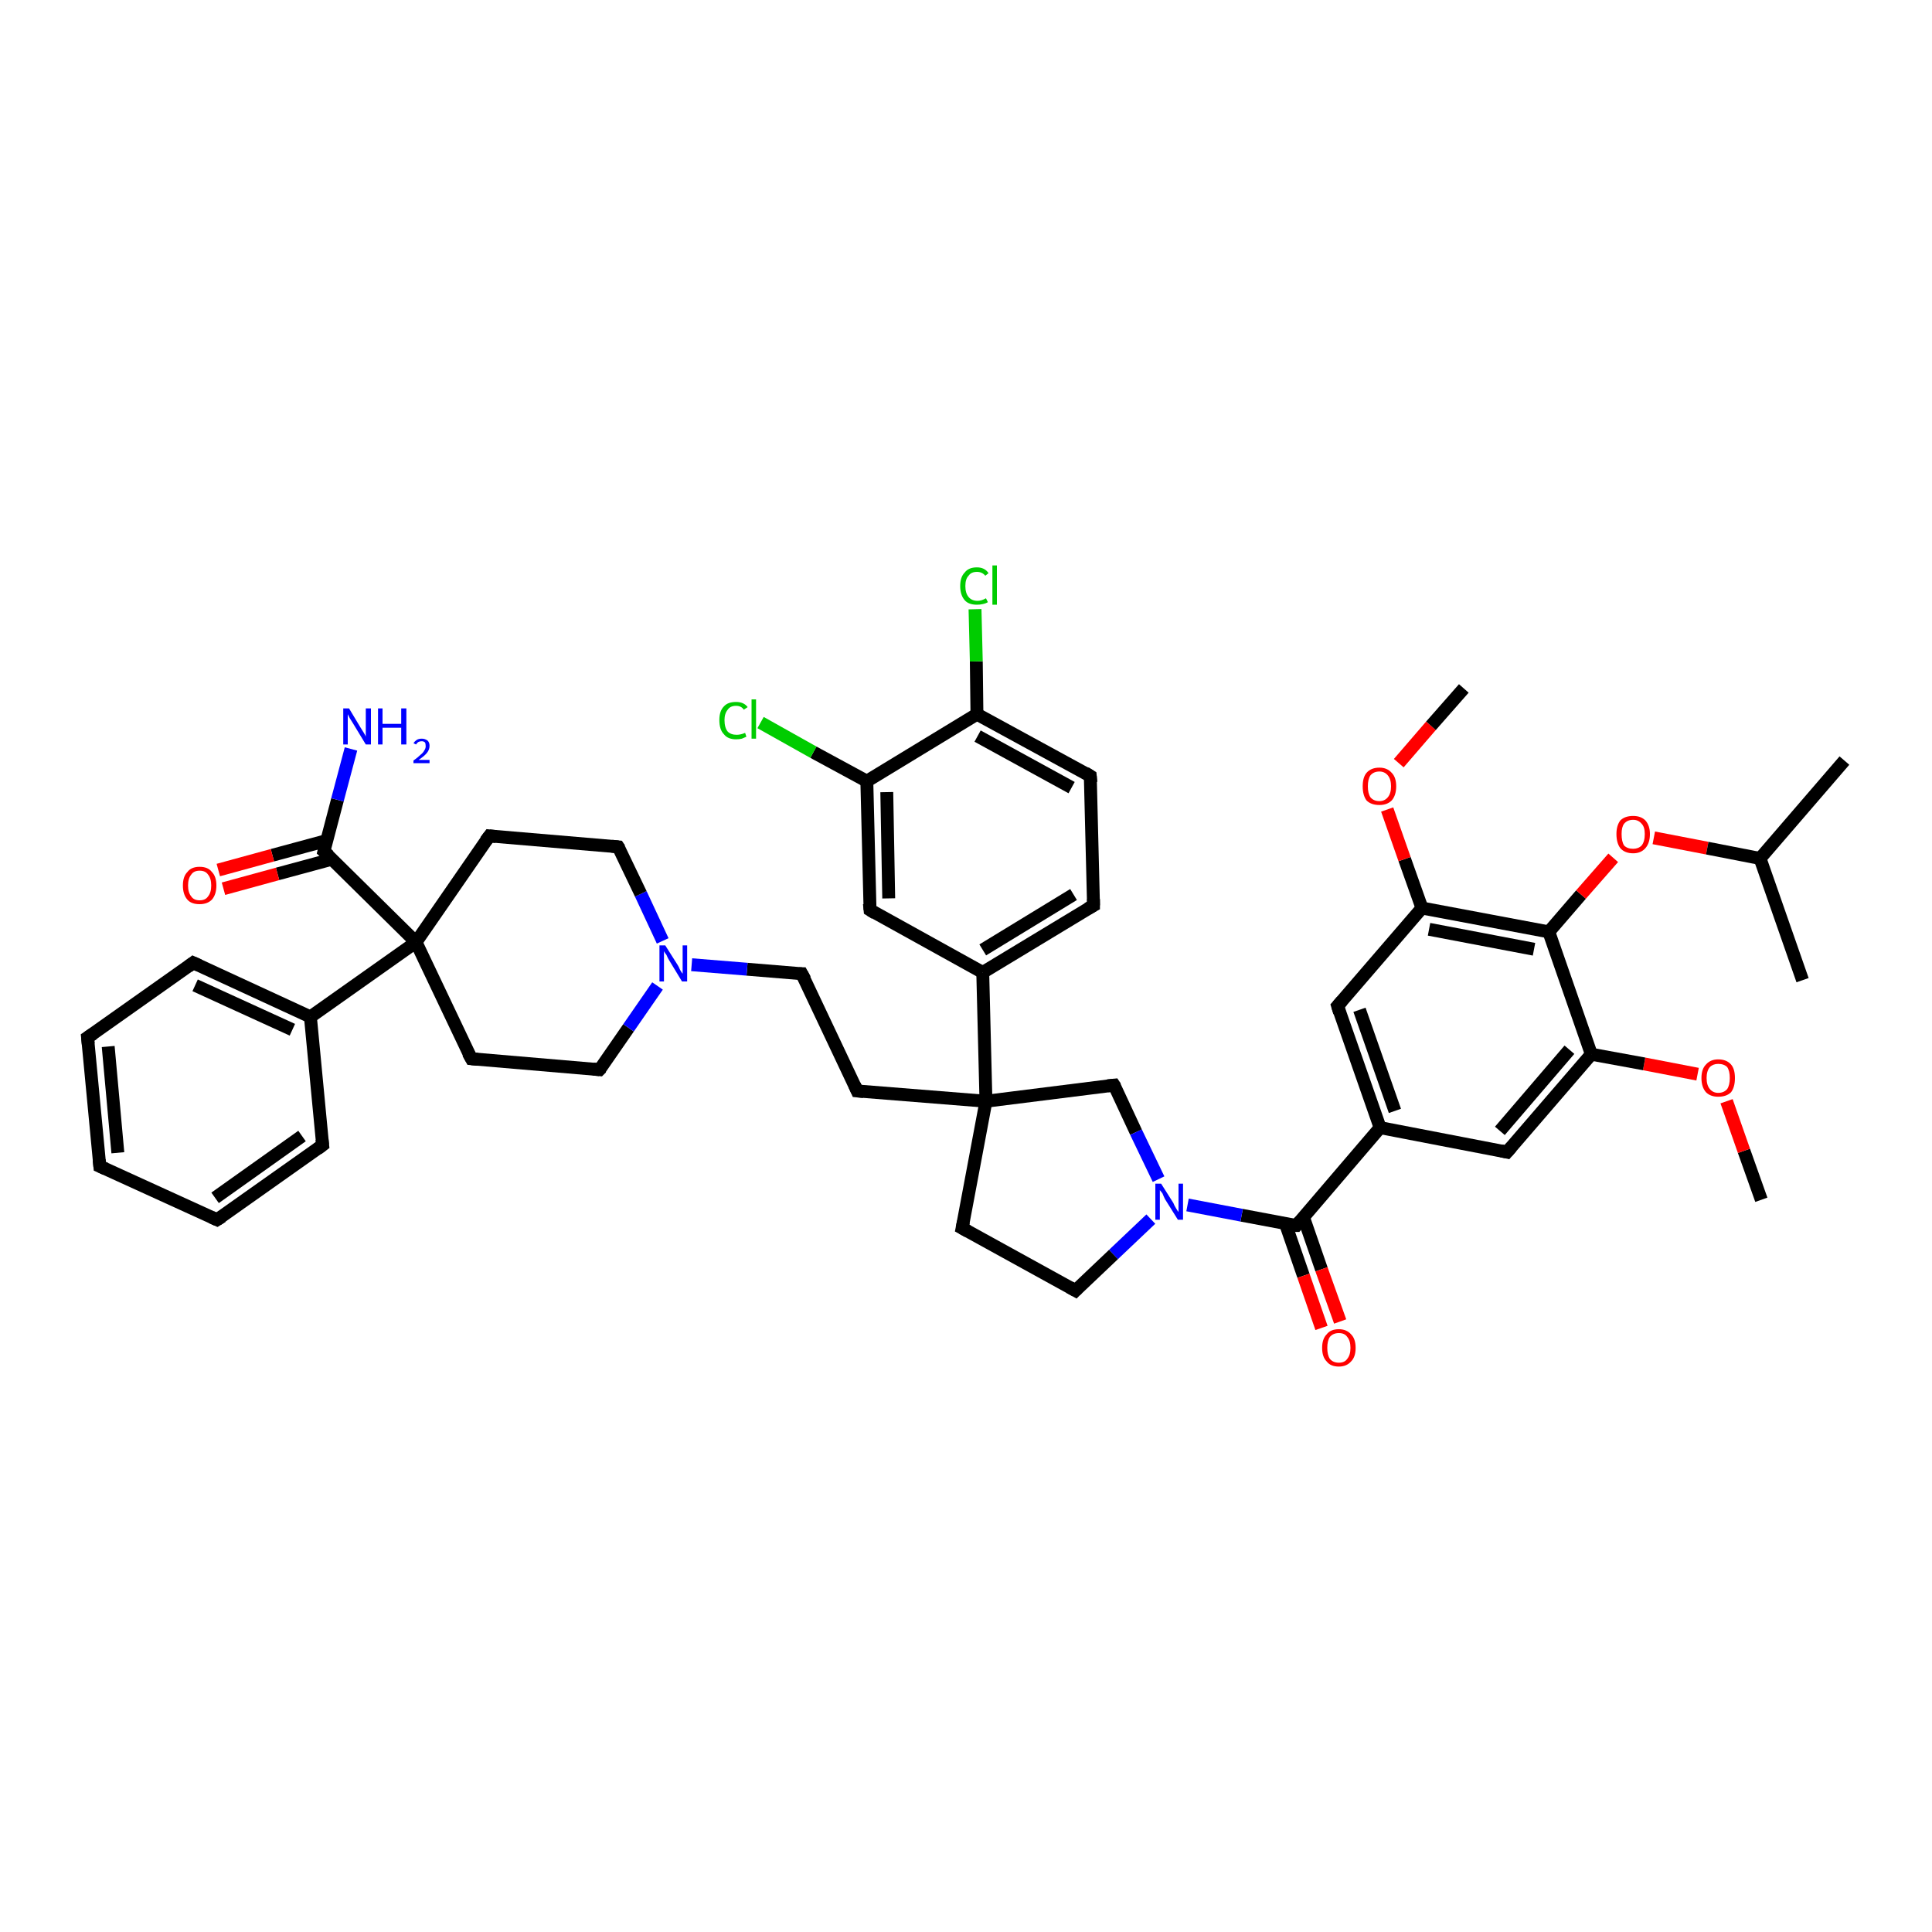 <?xml version='1.0' encoding='iso-8859-1'?>
<svg version='1.1' baseProfile='full'
              xmlns='http://www.w3.org/2000/svg'
                      xmlns:rdkit='http://www.rdkit.org/xml'
                      xmlns:xlink='http://www.w3.org/1999/xlink'
                  xml:space='preserve'
width='300px' height='300px' viewBox='0 0 300 300'>
<!-- END OF HEADER -->
<rect style='opacity:1.0;fill:#FFFFFF;stroke:none' width='300.0' height='300.0' x='0.0' y='0.0'> </rect>
<path class='bond-0 atom-0 atom-1' d='M 273.5,186.3 L 270.8,178.7' style='fill:none;fill-rule:evenodd;stroke:#000000;stroke-width:2.0px;stroke-linecap:butt;stroke-linejoin:miter;stroke-opacity:1' />
<path class='bond-0 atom-0 atom-1' d='M 270.8,178.7 L 268.1,171.0' style='fill:none;fill-rule:evenodd;stroke:#FF0000;stroke-width:2.0px;stroke-linecap:butt;stroke-linejoin:miter;stroke-opacity:1' />
<path class='bond-1 atom-1 atom-2' d='M 263.6,166.8 L 255.3,165.2' style='fill:none;fill-rule:evenodd;stroke:#FF0000;stroke-width:2.0px;stroke-linecap:butt;stroke-linejoin:miter;stroke-opacity:1' />
<path class='bond-1 atom-1 atom-2' d='M 255.3,165.2 L 247.1,163.7' style='fill:none;fill-rule:evenodd;stroke:#000000;stroke-width:2.0px;stroke-linecap:butt;stroke-linejoin:miter;stroke-opacity:1' />
<path class='bond-2 atom-2 atom-3' d='M 247.1,163.7 L 234.0,178.9' style='fill:none;fill-rule:evenodd;stroke:#000000;stroke-width:2.0px;stroke-linecap:butt;stroke-linejoin:miter;stroke-opacity:1' />
<path class='bond-2 atom-2 atom-3' d='M 243.7,163.0 L 232.9,175.6' style='fill:none;fill-rule:evenodd;stroke:#000000;stroke-width:2.0px;stroke-linecap:butt;stroke-linejoin:miter;stroke-opacity:1' />
<path class='bond-3 atom-3 atom-4' d='M 234.0,178.9 L 214.3,175.1' style='fill:none;fill-rule:evenodd;stroke:#000000;stroke-width:2.0px;stroke-linecap:butt;stroke-linejoin:miter;stroke-opacity:1' />
<path class='bond-4 atom-4 atom-5' d='M 214.3,175.1 L 207.7,156.2' style='fill:none;fill-rule:evenodd;stroke:#000000;stroke-width:2.0px;stroke-linecap:butt;stroke-linejoin:miter;stroke-opacity:1' />
<path class='bond-4 atom-4 atom-5' d='M 216.6,172.5 L 211.1,156.8' style='fill:none;fill-rule:evenodd;stroke:#000000;stroke-width:2.0px;stroke-linecap:butt;stroke-linejoin:miter;stroke-opacity:1' />
<path class='bond-5 atom-5 atom-6' d='M 207.7,156.2 L 220.8,141.0' style='fill:none;fill-rule:evenodd;stroke:#000000;stroke-width:2.0px;stroke-linecap:butt;stroke-linejoin:miter;stroke-opacity:1' />
<path class='bond-6 atom-6 atom-7' d='M 220.8,141.0 L 218.1,133.4' style='fill:none;fill-rule:evenodd;stroke:#000000;stroke-width:2.0px;stroke-linecap:butt;stroke-linejoin:miter;stroke-opacity:1' />
<path class='bond-6 atom-6 atom-7' d='M 218.1,133.4 L 215.4,125.7' style='fill:none;fill-rule:evenodd;stroke:#FF0000;stroke-width:2.0px;stroke-linecap:butt;stroke-linejoin:miter;stroke-opacity:1' />
<path class='bond-7 atom-7 atom-8' d='M 217.2,118.5 L 222.2,112.7' style='fill:none;fill-rule:evenodd;stroke:#FF0000;stroke-width:2.0px;stroke-linecap:butt;stroke-linejoin:miter;stroke-opacity:1' />
<path class='bond-7 atom-7 atom-8' d='M 222.2,112.7 L 227.3,106.9' style='fill:none;fill-rule:evenodd;stroke:#000000;stroke-width:2.0px;stroke-linecap:butt;stroke-linejoin:miter;stroke-opacity:1' />
<path class='bond-8 atom-6 atom-9' d='M 220.8,141.0 L 240.5,144.7' style='fill:none;fill-rule:evenodd;stroke:#000000;stroke-width:2.0px;stroke-linecap:butt;stroke-linejoin:miter;stroke-opacity:1' />
<path class='bond-8 atom-6 atom-9' d='M 221.9,144.3 L 238.2,147.4' style='fill:none;fill-rule:evenodd;stroke:#000000;stroke-width:2.0px;stroke-linecap:butt;stroke-linejoin:miter;stroke-opacity:1' />
<path class='bond-9 atom-9 atom-10' d='M 240.5,144.7 L 245.5,138.9' style='fill:none;fill-rule:evenodd;stroke:#000000;stroke-width:2.0px;stroke-linecap:butt;stroke-linejoin:miter;stroke-opacity:1' />
<path class='bond-9 atom-9 atom-10' d='M 245.5,138.9 L 250.5,133.2' style='fill:none;fill-rule:evenodd;stroke:#FF0000;stroke-width:2.0px;stroke-linecap:butt;stroke-linejoin:miter;stroke-opacity:1' />
<path class='bond-10 atom-10 atom-11' d='M 256.8,130.1 L 265.1,131.7' style='fill:none;fill-rule:evenodd;stroke:#FF0000;stroke-width:2.0px;stroke-linecap:butt;stroke-linejoin:miter;stroke-opacity:1' />
<path class='bond-10 atom-10 atom-11' d='M 265.1,131.7 L 273.3,133.3' style='fill:none;fill-rule:evenodd;stroke:#000000;stroke-width:2.0px;stroke-linecap:butt;stroke-linejoin:miter;stroke-opacity:1' />
<path class='bond-11 atom-11 atom-12' d='M 273.3,133.3 L 286.4,118.1' style='fill:none;fill-rule:evenodd;stroke:#000000;stroke-width:2.0px;stroke-linecap:butt;stroke-linejoin:miter;stroke-opacity:1' />
<path class='bond-12 atom-11 atom-13' d='M 273.3,133.3 L 279.9,152.2' style='fill:none;fill-rule:evenodd;stroke:#000000;stroke-width:2.0px;stroke-linecap:butt;stroke-linejoin:miter;stroke-opacity:1' />
<path class='bond-13 atom-4 atom-14' d='M 214.3,175.1 L 201.3,190.3' style='fill:none;fill-rule:evenodd;stroke:#000000;stroke-width:2.0px;stroke-linecap:butt;stroke-linejoin:miter;stroke-opacity:1' />
<path class='bond-14 atom-14 atom-15' d='M 199.6,190.0 L 202.4,198.1' style='fill:none;fill-rule:evenodd;stroke:#000000;stroke-width:2.0px;stroke-linecap:butt;stroke-linejoin:miter;stroke-opacity:1' />
<path class='bond-14 atom-14 atom-15' d='M 202.4,198.1 L 205.2,206.2' style='fill:none;fill-rule:evenodd;stroke:#FF0000;stroke-width:2.0px;stroke-linecap:butt;stroke-linejoin:miter;stroke-opacity:1' />
<path class='bond-14 atom-14 atom-15' d='M 202.4,189.0 L 205.2,197.1' style='fill:none;fill-rule:evenodd;stroke:#000000;stroke-width:2.0px;stroke-linecap:butt;stroke-linejoin:miter;stroke-opacity:1' />
<path class='bond-14 atom-14 atom-15' d='M 205.2,197.1 L 208.1,205.2' style='fill:none;fill-rule:evenodd;stroke:#FF0000;stroke-width:2.0px;stroke-linecap:butt;stroke-linejoin:miter;stroke-opacity:1' />
<path class='bond-15 atom-14 atom-16' d='M 201.3,190.3 L 192.8,188.7' style='fill:none;fill-rule:evenodd;stroke:#000000;stroke-width:2.0px;stroke-linecap:butt;stroke-linejoin:miter;stroke-opacity:1' />
<path class='bond-15 atom-14 atom-16' d='M 192.8,188.7 L 184.4,187.1' style='fill:none;fill-rule:evenodd;stroke:#0000FF;stroke-width:2.0px;stroke-linecap:butt;stroke-linejoin:miter;stroke-opacity:1' />
<path class='bond-16 atom-16 atom-17' d='M 178.7,189.3 L 172.9,194.8' style='fill:none;fill-rule:evenodd;stroke:#0000FF;stroke-width:2.0px;stroke-linecap:butt;stroke-linejoin:miter;stroke-opacity:1' />
<path class='bond-16 atom-16 atom-17' d='M 172.9,194.8 L 167.0,200.4' style='fill:none;fill-rule:evenodd;stroke:#000000;stroke-width:2.0px;stroke-linecap:butt;stroke-linejoin:miter;stroke-opacity:1' />
<path class='bond-17 atom-17 atom-18' d='M 167.0,200.4 L 149.4,190.7' style='fill:none;fill-rule:evenodd;stroke:#000000;stroke-width:2.0px;stroke-linecap:butt;stroke-linejoin:miter;stroke-opacity:1' />
<path class='bond-18 atom-18 atom-19' d='M 149.4,190.7 L 153.1,171.0' style='fill:none;fill-rule:evenodd;stroke:#000000;stroke-width:2.0px;stroke-linecap:butt;stroke-linejoin:miter;stroke-opacity:1' />
<path class='bond-19 atom-19 atom-20' d='M 153.1,171.0 L 133.1,169.4' style='fill:none;fill-rule:evenodd;stroke:#000000;stroke-width:2.0px;stroke-linecap:butt;stroke-linejoin:miter;stroke-opacity:1' />
<path class='bond-20 atom-20 atom-21' d='M 133.1,169.4 L 124.5,151.2' style='fill:none;fill-rule:evenodd;stroke:#000000;stroke-width:2.0px;stroke-linecap:butt;stroke-linejoin:miter;stroke-opacity:1' />
<path class='bond-21 atom-21 atom-22' d='M 124.5,151.2 L 116.0,150.5' style='fill:none;fill-rule:evenodd;stroke:#000000;stroke-width:2.0px;stroke-linecap:butt;stroke-linejoin:miter;stroke-opacity:1' />
<path class='bond-21 atom-21 atom-22' d='M 116.0,150.5 L 107.4,149.8' style='fill:none;fill-rule:evenodd;stroke:#0000FF;stroke-width:2.0px;stroke-linecap:butt;stroke-linejoin:miter;stroke-opacity:1' />
<path class='bond-22 atom-22 atom-23' d='M 102.9,146.1 L 99.5,138.8' style='fill:none;fill-rule:evenodd;stroke:#0000FF;stroke-width:2.0px;stroke-linecap:butt;stroke-linejoin:miter;stroke-opacity:1' />
<path class='bond-22 atom-22 atom-23' d='M 99.5,138.8 L 96.0,131.5' style='fill:none;fill-rule:evenodd;stroke:#000000;stroke-width:2.0px;stroke-linecap:butt;stroke-linejoin:miter;stroke-opacity:1' />
<path class='bond-23 atom-23 atom-24' d='M 96.0,131.5 L 76.0,129.8' style='fill:none;fill-rule:evenodd;stroke:#000000;stroke-width:2.0px;stroke-linecap:butt;stroke-linejoin:miter;stroke-opacity:1' />
<path class='bond-24 atom-24 atom-25' d='M 76.0,129.8 L 64.6,146.3' style='fill:none;fill-rule:evenodd;stroke:#000000;stroke-width:2.0px;stroke-linecap:butt;stroke-linejoin:miter;stroke-opacity:1' />
<path class='bond-25 atom-25 atom-26' d='M 64.6,146.3 L 73.2,164.4' style='fill:none;fill-rule:evenodd;stroke:#000000;stroke-width:2.0px;stroke-linecap:butt;stroke-linejoin:miter;stroke-opacity:1' />
<path class='bond-26 atom-26 atom-27' d='M 73.2,164.4 L 93.1,166.1' style='fill:none;fill-rule:evenodd;stroke:#000000;stroke-width:2.0px;stroke-linecap:butt;stroke-linejoin:miter;stroke-opacity:1' />
<path class='bond-27 atom-25 atom-28' d='M 64.6,146.3 L 50.3,132.2' style='fill:none;fill-rule:evenodd;stroke:#000000;stroke-width:2.0px;stroke-linecap:butt;stroke-linejoin:miter;stroke-opacity:1' />
<path class='bond-28 atom-28 atom-29' d='M 50.3,132.2 L 52.4,124.2' style='fill:none;fill-rule:evenodd;stroke:#000000;stroke-width:2.0px;stroke-linecap:butt;stroke-linejoin:miter;stroke-opacity:1' />
<path class='bond-28 atom-28 atom-29' d='M 52.4,124.2 L 54.5,116.3' style='fill:none;fill-rule:evenodd;stroke:#0000FF;stroke-width:2.0px;stroke-linecap:butt;stroke-linejoin:miter;stroke-opacity:1' />
<path class='bond-29 atom-28 atom-30' d='M 50.8,130.5 L 42.3,132.8' style='fill:none;fill-rule:evenodd;stroke:#000000;stroke-width:2.0px;stroke-linecap:butt;stroke-linejoin:miter;stroke-opacity:1' />
<path class='bond-29 atom-28 atom-30' d='M 42.3,132.8 L 33.9,135.1' style='fill:none;fill-rule:evenodd;stroke:#FF0000;stroke-width:2.0px;stroke-linecap:butt;stroke-linejoin:miter;stroke-opacity:1' />
<path class='bond-29 atom-28 atom-30' d='M 51.6,133.4 L 43.1,135.7' style='fill:none;fill-rule:evenodd;stroke:#000000;stroke-width:2.0px;stroke-linecap:butt;stroke-linejoin:miter;stroke-opacity:1' />
<path class='bond-29 atom-28 atom-30' d='M 43.1,135.7 L 34.7,138.0' style='fill:none;fill-rule:evenodd;stroke:#FF0000;stroke-width:2.0px;stroke-linecap:butt;stroke-linejoin:miter;stroke-opacity:1' />
<path class='bond-30 atom-25 atom-31' d='M 64.6,146.3 L 48.2,157.9' style='fill:none;fill-rule:evenodd;stroke:#000000;stroke-width:2.0px;stroke-linecap:butt;stroke-linejoin:miter;stroke-opacity:1' />
<path class='bond-31 atom-31 atom-32' d='M 48.2,157.9 L 30.0,149.5' style='fill:none;fill-rule:evenodd;stroke:#000000;stroke-width:2.0px;stroke-linecap:butt;stroke-linejoin:miter;stroke-opacity:1' />
<path class='bond-31 atom-31 atom-32' d='M 45.4,159.9 L 30.3,153.0' style='fill:none;fill-rule:evenodd;stroke:#000000;stroke-width:2.0px;stroke-linecap:butt;stroke-linejoin:miter;stroke-opacity:1' />
<path class='bond-32 atom-32 atom-33' d='M 30.0,149.5 L 13.6,161.1' style='fill:none;fill-rule:evenodd;stroke:#000000;stroke-width:2.0px;stroke-linecap:butt;stroke-linejoin:miter;stroke-opacity:1' />
<path class='bond-33 atom-33 atom-34' d='M 13.6,161.1 L 15.5,181.1' style='fill:none;fill-rule:evenodd;stroke:#000000;stroke-width:2.0px;stroke-linecap:butt;stroke-linejoin:miter;stroke-opacity:1' />
<path class='bond-33 atom-33 atom-34' d='M 16.8,162.5 L 18.3,179.0' style='fill:none;fill-rule:evenodd;stroke:#000000;stroke-width:2.0px;stroke-linecap:butt;stroke-linejoin:miter;stroke-opacity:1' />
<path class='bond-34 atom-34 atom-35' d='M 15.5,181.1 L 33.7,189.4' style='fill:none;fill-rule:evenodd;stroke:#000000;stroke-width:2.0px;stroke-linecap:butt;stroke-linejoin:miter;stroke-opacity:1' />
<path class='bond-35 atom-35 atom-36' d='M 33.7,189.4 L 50.1,177.8' style='fill:none;fill-rule:evenodd;stroke:#000000;stroke-width:2.0px;stroke-linecap:butt;stroke-linejoin:miter;stroke-opacity:1' />
<path class='bond-35 atom-35 atom-36' d='M 33.4,186.0 L 46.9,176.4' style='fill:none;fill-rule:evenodd;stroke:#000000;stroke-width:2.0px;stroke-linecap:butt;stroke-linejoin:miter;stroke-opacity:1' />
<path class='bond-36 atom-19 atom-37' d='M 153.1,171.0 L 173.0,168.5' style='fill:none;fill-rule:evenodd;stroke:#000000;stroke-width:2.0px;stroke-linecap:butt;stroke-linejoin:miter;stroke-opacity:1' />
<path class='bond-37 atom-19 atom-38' d='M 153.1,171.0 L 152.6,151.0' style='fill:none;fill-rule:evenodd;stroke:#000000;stroke-width:2.0px;stroke-linecap:butt;stroke-linejoin:miter;stroke-opacity:1' />
<path class='bond-38 atom-38 atom-39' d='M 152.6,151.0 L 169.8,140.6' style='fill:none;fill-rule:evenodd;stroke:#000000;stroke-width:2.0px;stroke-linecap:butt;stroke-linejoin:miter;stroke-opacity:1' />
<path class='bond-38 atom-38 atom-39' d='M 152.6,147.5 L 166.7,138.9' style='fill:none;fill-rule:evenodd;stroke:#000000;stroke-width:2.0px;stroke-linecap:butt;stroke-linejoin:miter;stroke-opacity:1' />
<path class='bond-39 atom-39 atom-40' d='M 169.8,140.6 L 169.3,120.5' style='fill:none;fill-rule:evenodd;stroke:#000000;stroke-width:2.0px;stroke-linecap:butt;stroke-linejoin:miter;stroke-opacity:1' />
<path class='bond-40 atom-40 atom-41' d='M 169.3,120.5 L 151.7,110.9' style='fill:none;fill-rule:evenodd;stroke:#000000;stroke-width:2.0px;stroke-linecap:butt;stroke-linejoin:miter;stroke-opacity:1' />
<path class='bond-40 atom-40 atom-41' d='M 166.4,122.3 L 151.8,114.3' style='fill:none;fill-rule:evenodd;stroke:#000000;stroke-width:2.0px;stroke-linecap:butt;stroke-linejoin:miter;stroke-opacity:1' />
<path class='bond-41 atom-41 atom-42' d='M 151.7,110.9 L 151.6,102.7' style='fill:none;fill-rule:evenodd;stroke:#000000;stroke-width:2.0px;stroke-linecap:butt;stroke-linejoin:miter;stroke-opacity:1' />
<path class='bond-41 atom-41 atom-42' d='M 151.6,102.7 L 151.4,94.6' style='fill:none;fill-rule:evenodd;stroke:#00CC00;stroke-width:2.0px;stroke-linecap:butt;stroke-linejoin:miter;stroke-opacity:1' />
<path class='bond-42 atom-41 atom-43' d='M 151.7,110.9 L 134.6,121.3' style='fill:none;fill-rule:evenodd;stroke:#000000;stroke-width:2.0px;stroke-linecap:butt;stroke-linejoin:miter;stroke-opacity:1' />
<path class='bond-43 atom-43 atom-44' d='M 134.6,121.3 L 126.3,116.8' style='fill:none;fill-rule:evenodd;stroke:#000000;stroke-width:2.0px;stroke-linecap:butt;stroke-linejoin:miter;stroke-opacity:1' />
<path class='bond-43 atom-43 atom-44' d='M 126.3,116.8 L 118.1,112.2' style='fill:none;fill-rule:evenodd;stroke:#00CC00;stroke-width:2.0px;stroke-linecap:butt;stroke-linejoin:miter;stroke-opacity:1' />
<path class='bond-44 atom-43 atom-45' d='M 134.6,121.3 L 135.1,141.3' style='fill:none;fill-rule:evenodd;stroke:#000000;stroke-width:2.0px;stroke-linecap:butt;stroke-linejoin:miter;stroke-opacity:1' />
<path class='bond-44 atom-43 atom-45' d='M 137.7,123.0 L 138.0,139.5' style='fill:none;fill-rule:evenodd;stroke:#000000;stroke-width:2.0px;stroke-linecap:butt;stroke-linejoin:miter;stroke-opacity:1' />
<path class='bond-45 atom-9 atom-2' d='M 240.5,144.7 L 247.1,163.7' style='fill:none;fill-rule:evenodd;stroke:#000000;stroke-width:2.0px;stroke-linecap:butt;stroke-linejoin:miter;stroke-opacity:1' />
<path class='bond-46 atom-37 atom-16' d='M 173.0,168.5 L 176.4,175.8' style='fill:none;fill-rule:evenodd;stroke:#000000;stroke-width:2.0px;stroke-linecap:butt;stroke-linejoin:miter;stroke-opacity:1' />
<path class='bond-46 atom-37 atom-16' d='M 176.4,175.8 L 179.9,183.1' style='fill:none;fill-rule:evenodd;stroke:#0000FF;stroke-width:2.0px;stroke-linecap:butt;stroke-linejoin:miter;stroke-opacity:1' />
<path class='bond-47 atom-45 atom-38' d='M 135.1,141.3 L 152.6,151.0' style='fill:none;fill-rule:evenodd;stroke:#000000;stroke-width:2.0px;stroke-linecap:butt;stroke-linejoin:miter;stroke-opacity:1' />
<path class='bond-48 atom-27 atom-22' d='M 93.1,166.1 L 97.6,159.6' style='fill:none;fill-rule:evenodd;stroke:#000000;stroke-width:2.0px;stroke-linecap:butt;stroke-linejoin:miter;stroke-opacity:1' />
<path class='bond-48 atom-27 atom-22' d='M 97.6,159.6 L 102.1,153.1' style='fill:none;fill-rule:evenodd;stroke:#0000FF;stroke-width:2.0px;stroke-linecap:butt;stroke-linejoin:miter;stroke-opacity:1' />
<path class='bond-49 atom-36 atom-31' d='M 50.1,177.8 L 48.2,157.9' style='fill:none;fill-rule:evenodd;stroke:#000000;stroke-width:2.0px;stroke-linecap:butt;stroke-linejoin:miter;stroke-opacity:1' />
<path d='M 234.7,178.1 L 234.0,178.9 L 233.1,178.7' style='fill:none;stroke:#000000;stroke-width:2.0px;stroke-linecap:butt;stroke-linejoin:miter;stroke-opacity:1;' />
<path d='M 208.0,157.2 L 207.7,156.2 L 208.4,155.4' style='fill:none;stroke:#000000;stroke-width:2.0px;stroke-linecap:butt;stroke-linejoin:miter;stroke-opacity:1;' />
<path d='M 201.9,189.6 L 201.3,190.3 L 200.8,190.3' style='fill:none;stroke:#000000;stroke-width:2.0px;stroke-linecap:butt;stroke-linejoin:miter;stroke-opacity:1;' />
<path d='M 167.3,200.1 L 167.0,200.4 L 166.1,199.9' style='fill:none;stroke:#000000;stroke-width:2.0px;stroke-linecap:butt;stroke-linejoin:miter;stroke-opacity:1;' />
<path d='M 150.3,191.2 L 149.4,190.7 L 149.6,189.7' style='fill:none;stroke:#000000;stroke-width:2.0px;stroke-linecap:butt;stroke-linejoin:miter;stroke-opacity:1;' />
<path d='M 134.1,169.5 L 133.1,169.4 L 132.7,168.5' style='fill:none;stroke:#000000;stroke-width:2.0px;stroke-linecap:butt;stroke-linejoin:miter;stroke-opacity:1;' />
<path d='M 125.0,152.1 L 124.5,151.2 L 124.1,151.2' style='fill:none;stroke:#000000;stroke-width:2.0px;stroke-linecap:butt;stroke-linejoin:miter;stroke-opacity:1;' />
<path d='M 96.2,131.8 L 96.0,131.5 L 95.0,131.4' style='fill:none;stroke:#000000;stroke-width:2.0px;stroke-linecap:butt;stroke-linejoin:miter;stroke-opacity:1;' />
<path d='M 77.0,129.9 L 76.0,129.8 L 75.4,130.6' style='fill:none;stroke:#000000;stroke-width:2.0px;stroke-linecap:butt;stroke-linejoin:miter;stroke-opacity:1;' />
<path d='M 72.7,163.5 L 73.2,164.4 L 74.2,164.5' style='fill:none;stroke:#000000;stroke-width:2.0px;stroke-linecap:butt;stroke-linejoin:miter;stroke-opacity:1;' />
<path d='M 92.1,166.0 L 93.1,166.1 L 93.4,165.8' style='fill:none;stroke:#000000;stroke-width:2.0px;stroke-linecap:butt;stroke-linejoin:miter;stroke-opacity:1;' />
<path d='M 51.1,132.9 L 50.3,132.2 L 50.4,131.8' style='fill:none;stroke:#000000;stroke-width:2.0px;stroke-linecap:butt;stroke-linejoin:miter;stroke-opacity:1;' />
<path d='M 30.9,149.9 L 30.0,149.5 L 29.2,150.1' style='fill:none;stroke:#000000;stroke-width:2.0px;stroke-linecap:butt;stroke-linejoin:miter;stroke-opacity:1;' />
<path d='M 14.5,160.5 L 13.6,161.1 L 13.7,162.1' style='fill:none;stroke:#000000;stroke-width:2.0px;stroke-linecap:butt;stroke-linejoin:miter;stroke-opacity:1;' />
<path d='M 15.4,180.1 L 15.5,181.1 L 16.4,181.5' style='fill:none;stroke:#000000;stroke-width:2.0px;stroke-linecap:butt;stroke-linejoin:miter;stroke-opacity:1;' />
<path d='M 32.8,189.0 L 33.7,189.4 L 34.5,188.9' style='fill:none;stroke:#000000;stroke-width:2.0px;stroke-linecap:butt;stroke-linejoin:miter;stroke-opacity:1;' />
<path d='M 49.3,178.4 L 50.1,177.8 L 50.0,176.9' style='fill:none;stroke:#000000;stroke-width:2.0px;stroke-linecap:butt;stroke-linejoin:miter;stroke-opacity:1;' />
<path d='M 172.0,168.6 L 173.0,168.5 L 173.2,168.8' style='fill:none;stroke:#000000;stroke-width:2.0px;stroke-linecap:butt;stroke-linejoin:miter;stroke-opacity:1;' />
<path d='M 168.9,141.1 L 169.8,140.6 L 169.8,139.6' style='fill:none;stroke:#000000;stroke-width:2.0px;stroke-linecap:butt;stroke-linejoin:miter;stroke-opacity:1;' />
<path d='M 169.4,121.5 L 169.3,120.5 L 168.5,120.0' style='fill:none;stroke:#000000;stroke-width:2.0px;stroke-linecap:butt;stroke-linejoin:miter;stroke-opacity:1;' />
<path d='M 135.0,140.3 L 135.1,141.3 L 135.9,141.8' style='fill:none;stroke:#000000;stroke-width:2.0px;stroke-linecap:butt;stroke-linejoin:miter;stroke-opacity:1;' />
<path class='atom-1' d='M 264.2 167.4
Q 264.2 166.0, 264.9 165.3
Q 265.6 164.5, 266.8 164.5
Q 268.1 164.5, 268.8 165.3
Q 269.4 166.0, 269.4 167.4
Q 269.4 168.8, 268.8 169.6
Q 268.1 170.3, 266.8 170.3
Q 265.6 170.3, 264.9 169.6
Q 264.2 168.8, 264.2 167.4
M 266.8 169.7
Q 267.7 169.7, 268.2 169.1
Q 268.6 168.5, 268.6 167.4
Q 268.6 166.3, 268.2 165.7
Q 267.7 165.2, 266.8 165.2
Q 266.0 165.2, 265.5 165.7
Q 265.0 166.3, 265.0 167.4
Q 265.0 168.5, 265.5 169.1
Q 266.0 169.7, 266.8 169.7
' fill='#FF0000'/>
<path class='atom-7' d='M 211.6 122.1
Q 211.6 120.7, 212.2 120.0
Q 212.9 119.2, 214.2 119.2
Q 215.4 119.2, 216.1 120.0
Q 216.8 120.7, 216.8 122.1
Q 216.8 123.5, 216.1 124.3
Q 215.4 125.0, 214.2 125.0
Q 212.9 125.0, 212.2 124.3
Q 211.6 123.5, 211.6 122.1
M 214.2 124.4
Q 215.0 124.4, 215.5 123.8
Q 216.0 123.2, 216.0 122.1
Q 216.0 121.0, 215.5 120.4
Q 215.0 119.8, 214.2 119.8
Q 213.3 119.8, 212.8 120.4
Q 212.4 121.0, 212.4 122.1
Q 212.4 123.2, 212.8 123.8
Q 213.3 124.4, 214.2 124.4
' fill='#FF0000'/>
<path class='atom-10' d='M 251.0 129.5
Q 251.0 128.2, 251.6 127.4
Q 252.3 126.7, 253.6 126.7
Q 254.8 126.7, 255.5 127.4
Q 256.2 128.2, 256.2 129.5
Q 256.2 130.9, 255.5 131.7
Q 254.8 132.5, 253.6 132.5
Q 252.3 132.5, 251.6 131.7
Q 251.0 130.9, 251.0 129.5
M 253.6 131.8
Q 254.4 131.8, 254.9 131.3
Q 255.4 130.7, 255.4 129.5
Q 255.4 128.4, 254.9 127.9
Q 254.4 127.3, 253.6 127.3
Q 252.7 127.3, 252.2 127.9
Q 251.8 128.4, 251.8 129.5
Q 251.8 130.7, 252.2 131.3
Q 252.7 131.8, 253.6 131.8
' fill='#FF0000'/>
<path class='atom-15' d='M 205.3 209.3
Q 205.3 207.9, 206.0 207.2
Q 206.6 206.4, 207.9 206.4
Q 209.1 206.4, 209.8 207.2
Q 210.5 207.9, 210.5 209.3
Q 210.5 210.7, 209.8 211.4
Q 209.1 212.2, 207.9 212.2
Q 206.6 212.2, 206.0 211.4
Q 205.3 210.7, 205.3 209.3
M 207.9 211.6
Q 208.8 211.6, 209.2 211.0
Q 209.7 210.4, 209.7 209.3
Q 209.7 208.2, 209.2 207.6
Q 208.8 207.0, 207.9 207.0
Q 207.0 207.0, 206.5 207.6
Q 206.1 208.2, 206.1 209.3
Q 206.1 210.4, 206.5 211.0
Q 207.0 211.6, 207.9 211.6
' fill='#FF0000'/>
<path class='atom-16' d='M 180.3 183.8
L 182.2 186.8
Q 182.3 187.1, 182.6 187.6
Q 182.9 188.1, 183.0 188.2
L 183.0 183.8
L 183.7 183.8
L 183.7 189.4
L 182.9 189.4
L 180.9 186.2
Q 180.7 185.8, 180.5 185.3
Q 180.2 184.9, 180.1 184.8
L 180.1 189.4
L 179.4 189.4
L 179.4 183.8
L 180.3 183.8
' fill='#0000FF'/>
<path class='atom-22' d='M 103.3 146.8
L 105.2 149.8
Q 105.4 150.1, 105.6 150.6
Q 105.9 151.1, 106.0 151.2
L 106.0 146.8
L 106.7 146.8
L 106.7 152.4
L 105.9 152.4
L 103.9 149.1
Q 103.7 148.8, 103.5 148.3
Q 103.2 147.9, 103.1 147.7
L 103.1 152.4
L 102.4 152.4
L 102.4 146.8
L 103.3 146.8
' fill='#0000FF'/>
<path class='atom-29' d='M 54.2 110.0
L 56.0 113.0
Q 56.2 113.3, 56.5 113.8
Q 56.8 114.3, 56.8 114.4
L 56.8 110.0
L 57.6 110.0
L 57.6 115.6
L 56.8 115.6
L 54.8 112.3
Q 54.6 112.0, 54.3 111.5
Q 54.1 111.1, 54.0 110.9
L 54.0 115.6
L 53.3 115.6
L 53.3 110.0
L 54.2 110.0
' fill='#0000FF'/>
<path class='atom-29' d='M 58.7 110.0
L 59.4 110.0
L 59.4 112.4
L 62.3 112.4
L 62.3 110.0
L 63.1 110.0
L 63.1 115.6
L 62.3 115.6
L 62.3 113.0
L 59.4 113.0
L 59.4 115.6
L 58.7 115.6
L 58.7 110.0
' fill='#0000FF'/>
<path class='atom-29' d='M 64.2 115.4
Q 64.4 115.1, 64.7 114.9
Q 65.0 114.7, 65.5 114.7
Q 66.0 114.7, 66.4 115.0
Q 66.7 115.3, 66.7 115.8
Q 66.7 116.4, 66.3 116.9
Q 65.9 117.4, 65.0 118.0
L 66.7 118.0
L 66.7 118.5
L 64.2 118.5
L 64.2 118.1
Q 64.9 117.6, 65.3 117.2
Q 65.7 116.9, 65.9 116.5
Q 66.1 116.2, 66.1 115.9
Q 66.1 115.5, 66.0 115.3
Q 65.8 115.1, 65.5 115.1
Q 65.2 115.1, 65.0 115.2
Q 64.8 115.3, 64.6 115.6
L 64.2 115.4
' fill='#0000FF'/>
<path class='atom-30' d='M 28.4 137.5
Q 28.4 136.1, 29.1 135.4
Q 29.7 134.6, 31.0 134.6
Q 32.3 134.6, 32.9 135.4
Q 33.6 136.1, 33.6 137.5
Q 33.6 138.9, 32.9 139.7
Q 32.2 140.4, 31.0 140.4
Q 29.7 140.4, 29.1 139.7
Q 28.4 138.9, 28.4 137.5
M 31.0 139.8
Q 31.9 139.8, 32.3 139.2
Q 32.8 138.6, 32.8 137.5
Q 32.8 136.4, 32.3 135.8
Q 31.9 135.2, 31.0 135.2
Q 30.1 135.2, 29.7 135.8
Q 29.2 136.4, 29.2 137.5
Q 29.2 138.6, 29.7 139.2
Q 30.1 139.8, 31.0 139.8
' fill='#FF0000'/>
<path class='atom-42' d='M 149.1 91.0
Q 149.1 89.6, 149.8 88.9
Q 150.4 88.1, 151.7 88.1
Q 152.9 88.1, 153.5 89.0
L 153.0 89.4
Q 152.5 88.8, 151.7 88.8
Q 150.8 88.8, 150.4 89.4
Q 149.9 89.9, 149.9 91.0
Q 149.9 92.1, 150.4 92.7
Q 150.9 93.3, 151.8 93.3
Q 152.4 93.3, 153.1 92.9
L 153.4 93.5
Q 153.1 93.7, 152.6 93.8
Q 152.2 93.9, 151.7 93.9
Q 150.4 93.9, 149.8 93.2
Q 149.1 92.4, 149.1 91.0
' fill='#00CC00'/>
<path class='atom-42' d='M 154.1 87.8
L 154.8 87.8
L 154.8 93.9
L 154.1 93.9
L 154.1 87.8
' fill='#00CC00'/>
<path class='atom-44' d='M 111.7 111.8
Q 111.7 110.4, 112.4 109.7
Q 113.0 109.0, 114.3 109.0
Q 115.5 109.0, 116.1 109.8
L 115.5 110.2
Q 115.1 109.6, 114.3 109.6
Q 113.4 109.6, 113.0 110.2
Q 112.5 110.8, 112.5 111.8
Q 112.5 113.0, 113.0 113.6
Q 113.5 114.1, 114.4 114.1
Q 115.0 114.1, 115.7 113.8
L 115.9 114.4
Q 115.7 114.5, 115.2 114.7
Q 114.8 114.8, 114.3 114.8
Q 113.0 114.8, 112.4 114.0
Q 111.7 113.3, 111.7 111.8
' fill='#00CC00'/>
<path class='atom-44' d='M 116.7 108.6
L 117.4 108.6
L 117.4 114.7
L 116.7 114.7
L 116.7 108.6
' fill='#00CC00'/>
</svg>
